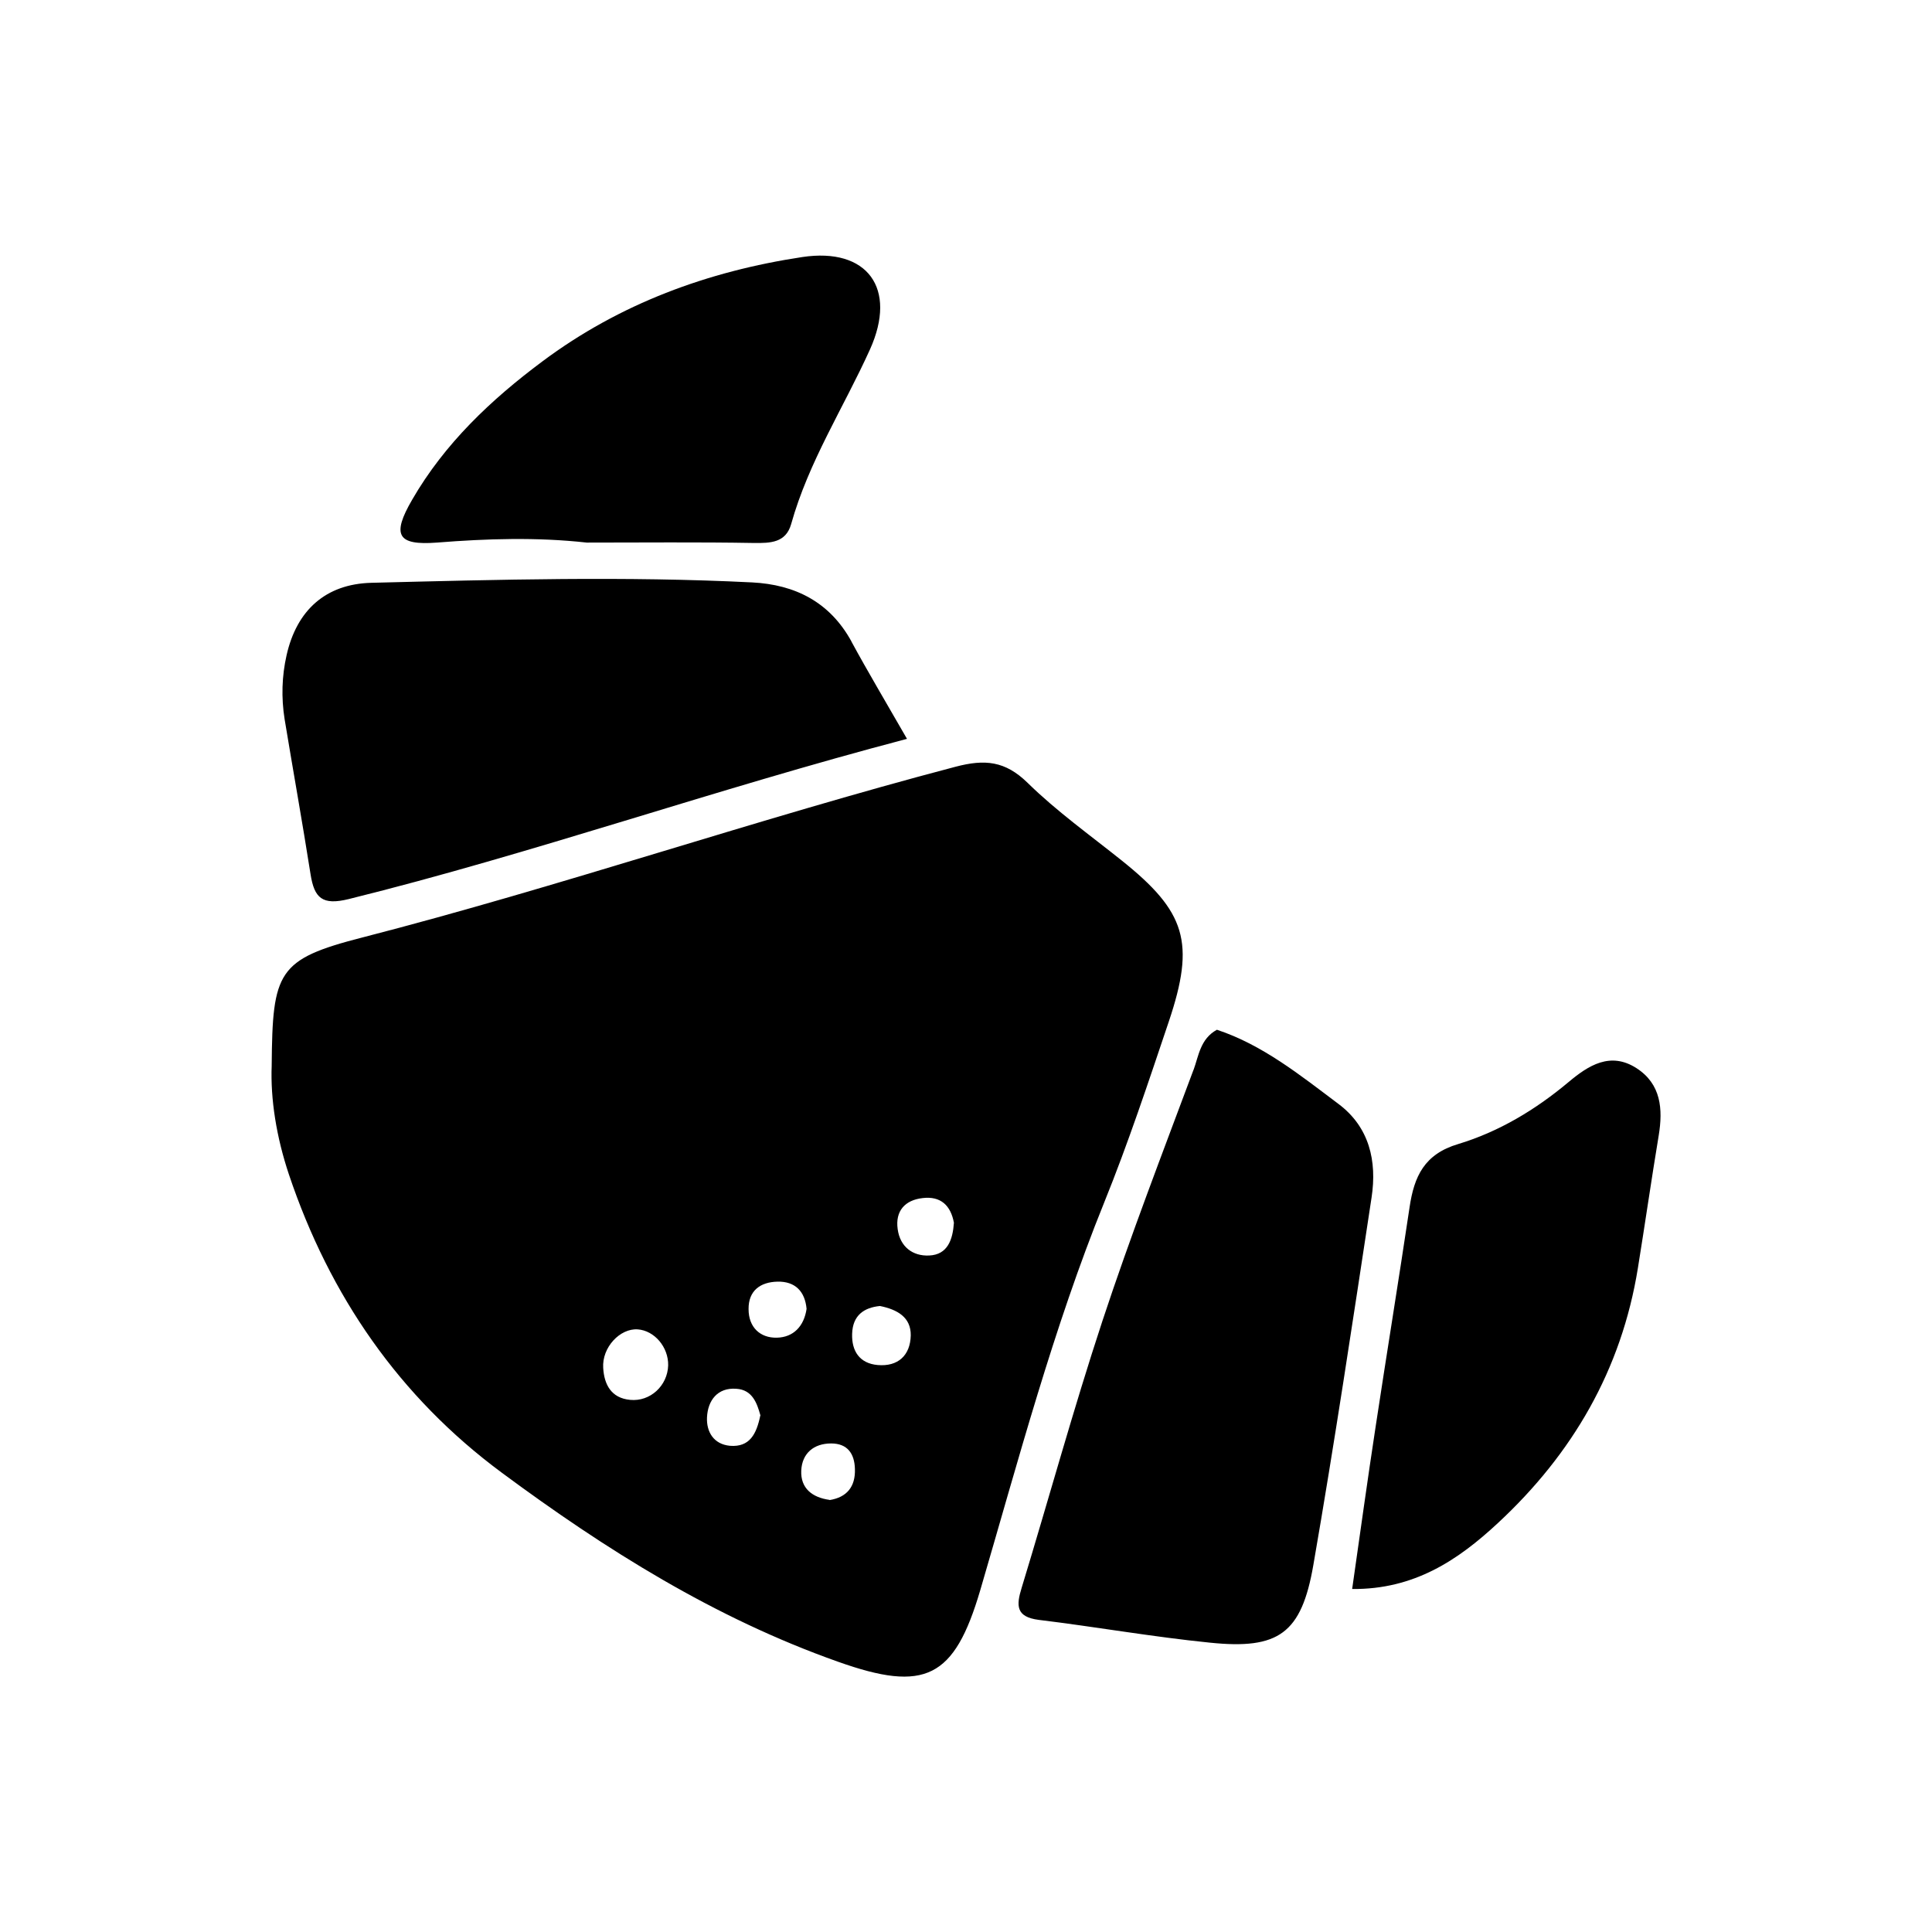 <?xml version="1.0" encoding="UTF-8"?>
<!-- Uploaded to: ICON Repo, www.svgrepo.com, Generator: ICON Repo Mixer Tools -->
<svg fill="#000000" width="800px" height="800px" version="1.1" viewBox="144 144 512 512" xmlns="http://www.w3.org/2000/svg">
 <path d="m216 426.34c0.211-24.875 1.523-28.129 24.035-33.902 52.797-13.594 104.43-31.383 157.18-45.238 7.766-2.047 13.172-1.574 19.156 4.305 7.66 7.504 16.48 13.801 24.875 20.52 17.004 13.594 19.574 21.676 12.492 42.719-5.406 16.059-10.758 32.223-17.109 47.914-13.539 33.43-22.723 68.223-32.852 102.76-6.875 23.355-14.59 27.184-37.734 18.945-32.645-11.547-61.559-29.703-89.109-50.117-27.078-20.047-45.555-46.812-56.363-78.984-3.305-9.867-4.934-19.996-4.566-28.918zm105.07 79.508c0.105-4.828-3.621-9.238-8.082-9.551-4.672-0.316-9.5 4.777-9.133 10.234 0.262 4.356 2.098 7.977 7.137 8.449 5.301 0.523 9.918-3.727 10.078-9.133zm36.684-14.957c-0.418-4.672-3.043-7.348-7.715-7.242-4.512 0.105-7.715 2.363-7.66 7.293 0 4.777 3.043 7.66 7.504 7.559 4.356-0.105 7.191-2.992 7.871-7.66zm-12.227 28.234c-0.891-3.203-2.098-6.824-6.402-7.086-4.984-0.367-7.559 3.098-7.766 7.609-0.156 3.777 1.73 7.086 6.086 7.504 5.246 0.418 7.031-3.148 8.031-7.977zm51.273-51.062c-0.84-4.617-3.516-7.137-8.293-6.559-4.672 0.523-7.293 3.41-6.613 8.238 0.629 4.672 3.988 7.191 8.344 6.981 4.934-0.211 6.246-4.25 6.559-8.66zm-19.629 22.043c-4.144 0.418-7.191 2.414-7.348 7.348-0.156 4.617 1.996 7.871 6.769 8.293 5.352 0.473 8.66-2.519 8.766-7.871 0.051-4.777-3.516-6.824-8.133-7.766zm-13.328 51.43c4.566-0.734 6.875-3.516 6.719-8.238-0.105-4.094-1.996-6.769-6.297-6.769-4.617 0-7.715 2.625-7.926 7.191-0.211 4.672 2.887 7.137 7.504 7.766zm5.824-227.5c-5.773-10.547-15.008-15.113-26.344-15.691-33.641-1.68-67.281-0.734-100.92 0.105-12.121 0.316-19.785 7.293-22.461 19.207-1.258 5.562-1.418 11.23-0.523 16.898 2.258 13.699 4.723 27.395 6.875 41.094 0.996 6.352 3.098 8.344 10.129 6.613 48.965-12.121 96.562-28.969 147.94-42.457-5.719-9.973-10.391-17.789-14.746-25.82zm90.633 113.46c-8.238 22.094-16.742 44.137-24.141 66.543-7.715 23.406-14.223 47.18-21.41 70.742-1.469 4.723-1.523 7.715 4.512 8.5 15.113 1.836 30.176 4.512 45.344 6.035 18.262 1.891 24.297-2.414 27.445-20.57 5.617-32.379 10.496-64.918 15.43-97.402 1.469-9.656-0.578-18.684-8.816-24.824-10.129-7.609-20.102-15.641-32.172-19.629-4.41 2.414-4.828 6.926-6.191 10.652zm80.66 120.13c19.734-18.316 32.746-40.566 37.102-67.594 1.891-11.703 3.57-23.406 5.512-35.109 1.156-7.031 0.629-13.645-5.879-17.844-6.926-4.461-12.754-0.734-18 3.672-8.766 7.348-18.473 13.172-29.23 16.426-9.027 2.676-11.703 8.605-12.91 16.742-2.887 19.363-6.035 38.625-8.973 57.992-2.152 14.066-4.094 28.184-6.246 43.191 16.426 0.156 28.078-7.66 38.625-17.477zm-197.17-259.73c4.41 0.051 8.449-0.051 9.867-4.984 4.617-16.531 13.906-30.859 20.887-46.289 7.348-16.27-0.734-27.078-17.895-24.508-25.031 3.777-48.387 12.332-68.906 27.656-13.594 10.129-25.926 21.777-34.531 36.684-5.457 9.395-3.883 12.121 6.559 11.336 13.227-1.051 26.449-1.469 39.727 0 14.801 0 29.547-0.156 44.348 0.105z"/>
</svg>